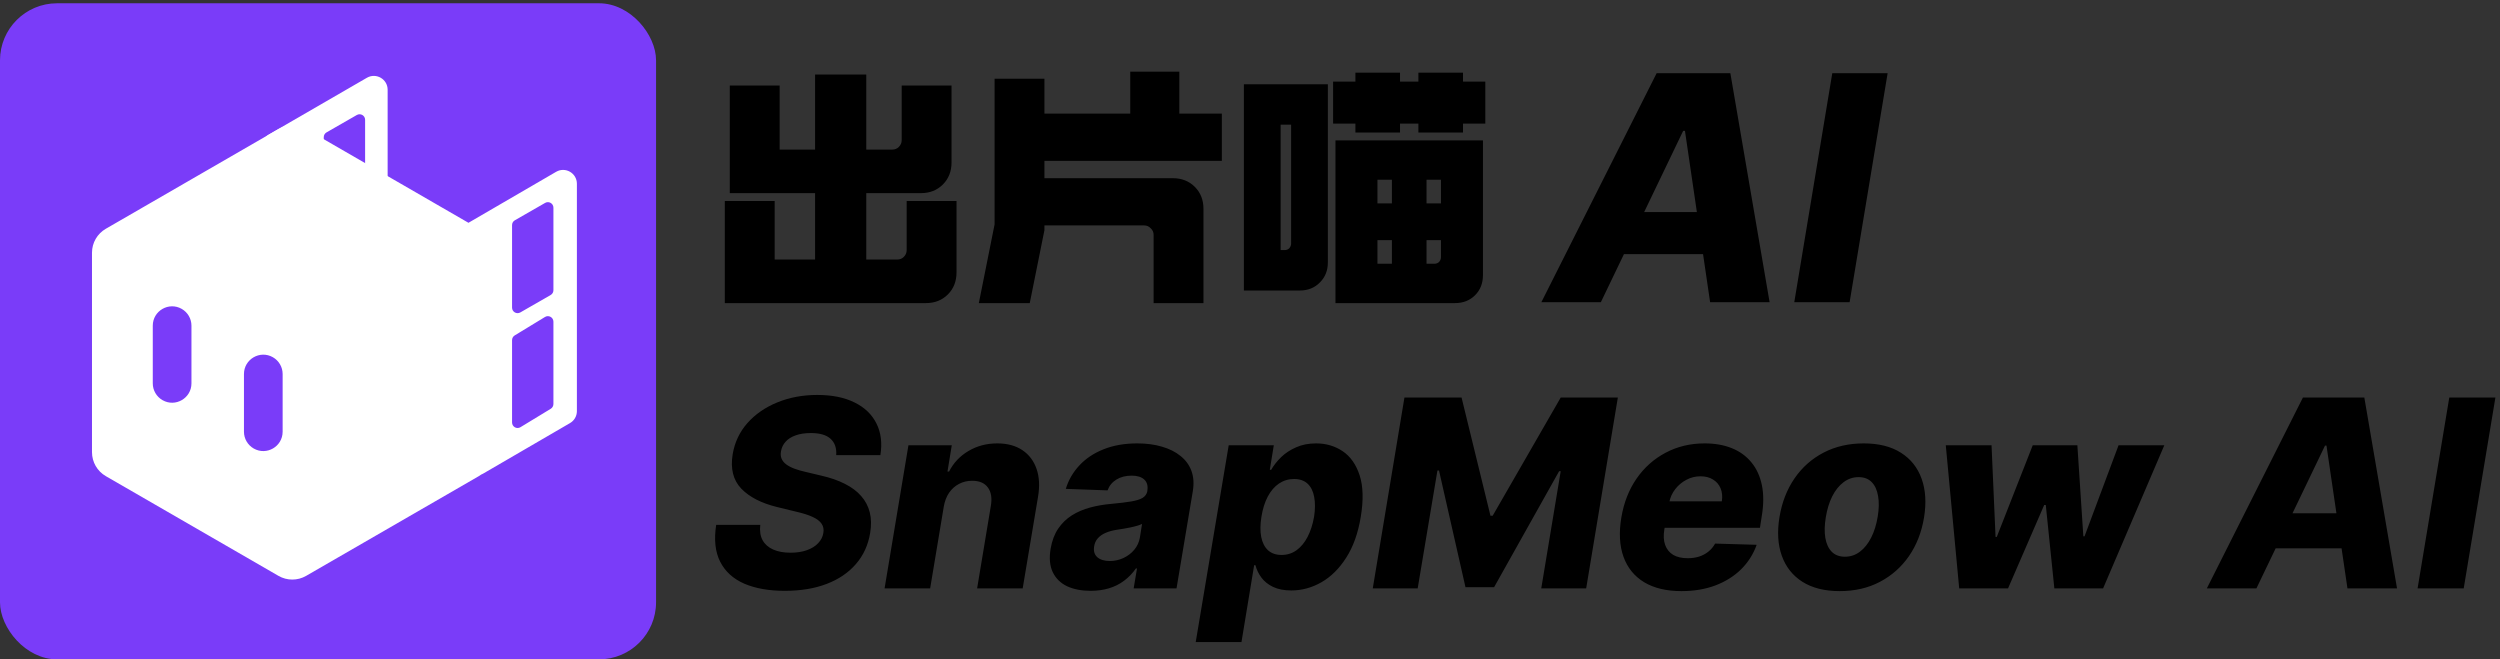 <svg width="182" height="48" viewBox="0 0 182 48" fill="none" xmlns="http://www.w3.org/2000/svg">
<rect x="0" y="0" width="182" height="48" fill="#333333" stroke="none"/>
<rect x="-0" y="0.239" width="47.761" height="47.761" rx="4.153" fill="#7A3CF9"/>
<path d="M19.067 10.664C19.067 10.305 19.259 9.973 19.57 9.793L26.71 5.662C27.381 5.275 28.22 5.758 28.22 6.533V17.002C28.22 17.361 28.028 17.692 27.718 17.872L20.577 22.003C19.906 22.391 19.067 21.907 19.067 21.132L19.067 10.664Z" fill="white"/>
<path d="M23.569 9.987C23.569 9.843 23.646 9.71 23.771 9.638L25.977 8.372C26.246 8.218 26.58 8.411 26.58 8.721V12.446C26.58 12.59 26.503 12.723 26.378 12.795L24.172 14.061C23.903 14.215 23.569 14.021 23.569 13.712V9.987Z" fill="#7A3CF9"/>
<path d="M23.569 15.564C23.569 15.42 23.646 15.287 23.771 15.215L25.977 13.949C26.246 13.795 26.58 13.989 26.58 14.298V18.024C26.58 18.168 26.503 18.301 26.378 18.372L24.172 19.639C23.903 19.793 23.569 19.599 23.569 19.29V15.564Z" fill="#7A3CF9"/>
<path d="M23.569 21.049C23.569 20.905 23.646 20.772 23.771 20.7L25.977 19.434C26.246 19.28 26.58 19.474 26.58 19.783V23.508C26.58 23.652 26.503 23.786 26.378 23.857L24.172 25.123C23.903 25.277 23.569 25.084 23.569 24.774V21.049Z" fill="#7A3CF9"/>
<path d="M20.274 9.393C20.896 9.034 21.664 9.034 22.287 9.393L34.107 16.221C34.122 16.212 34.136 16.201 34.151 16.192L40.487 12.507C41.157 12.118 41.998 12.601 41.998 13.377V29.931C41.998 30.289 41.808 30.62 41.498 30.8L35.163 34.485C35.118 34.511 35.073 34.532 35.028 34.55C34.973 34.59 34.917 34.629 34.858 34.663L22.287 41.923C21.664 42.283 20.896 42.283 20.274 41.923L7.703 34.663C7.08 34.303 6.697 33.639 6.697 32.92V18.396C6.697 17.678 7.081 17.014 7.703 16.655L20.274 9.393ZM19.867 26.007C18.928 25.471 17.76 26.149 17.76 27.23V31.429C17.76 31.934 18.031 32.4 18.469 32.651C19.408 33.187 20.575 32.51 20.576 31.429V27.23C20.576 26.725 20.305 26.258 19.867 26.007ZM40.289 23.419C40.288 23.105 39.945 22.912 39.677 23.075L37.471 24.418C37.351 24.491 37.278 24.621 37.278 24.761V30.756C37.278 31.07 37.621 31.263 37.889 31.1L40.096 29.758C40.216 29.685 40.288 29.555 40.289 29.415V23.419ZM13.229 22.487C12.29 21.951 11.122 22.629 11.122 23.71V27.909C11.122 28.414 11.393 28.881 11.832 29.131C12.77 29.668 13.938 28.99 13.938 27.909V23.71C13.938 23.204 13.668 22.738 13.229 22.487ZM40.289 15.12C40.289 14.81 39.954 14.617 39.686 14.771L37.48 16.037C37.355 16.108 37.278 16.241 37.278 16.385V22.395C37.278 22.704 37.612 22.898 37.88 22.745L40.086 21.478C40.211 21.406 40.289 21.274 40.289 21.13V15.12Z" fill="white"/>
<path d="M69.635 14.634V19.83C69.635 20.48 69.425 21.015 69.005 21.435C68.585 21.855 68.05 22.066 67.4 22.066H52.766V14.634H56.396V18.894H59.338V14.061H53.129V6.228H56.759V10.89H59.338V5.426H63.064V10.89H64.955C65.146 10.89 65.305 10.826 65.433 10.698C65.573 10.558 65.643 10.393 65.643 10.202V6.228H69.272V11.826C69.272 12.475 69.062 13.01 68.642 13.43C68.222 13.851 67.687 14.061 67.037 14.061H63.064V18.894H65.318C65.509 18.894 65.668 18.831 65.796 18.703C65.936 18.563 66.006 18.398 66.006 18.207V14.634H69.635ZM76.035 11.711V12.972H85.378C86.027 12.972 86.562 13.182 86.982 13.602C87.403 14.023 87.613 14.558 87.613 15.207V22.066H83.983V17.099C83.983 16.907 83.913 16.748 83.773 16.621C83.645 16.481 83.486 16.411 83.295 16.411H76.035V16.755L74.966 22.066H71.259L72.406 16.334V5.731H76.035V8.272H82.283V5.216H85.855V8.272H88.95V11.711H76.035ZM106.507 5.941H108.131V8.998H106.507V9.648H103.259V8.998H101.922V9.648H98.674V8.998H97.05V5.941H98.674V5.292H101.922V5.941H103.259V5.292H106.507V5.941ZM90.555 6.133H96.668V19.105C96.668 19.69 96.477 20.174 96.095 20.556C95.713 20.951 95.223 21.149 94.624 21.149H90.555V6.133ZM93.23 18.207H93.516C93.656 18.207 93.771 18.162 93.86 18.073C93.949 17.971 93.994 17.856 93.994 17.729V9.075H93.23V18.207ZM97.222 10.221H107.959V20.021C107.959 20.62 107.768 21.11 107.386 21.492C107.004 21.875 106.514 22.066 105.915 22.066H97.222V10.221ZM101.33 13.087H100.279V14.806H101.33V13.087ZM104.902 14.806V13.087H103.852V14.806H104.902ZM100.279 17.481V19.2H101.33V17.481H100.279ZM104.425 19.2C104.565 19.2 104.68 19.155 104.769 19.066C104.858 18.964 104.902 18.85 104.902 18.722V17.481H103.852V19.2H104.425Z" fill="black"/>
<path d="M116.542 22H112.211L120.605 5.327H125.97L128.827 22H124.496L122.665 9.528H122.534L116.542 22ZM117.063 15.438H126.116L125.595 18.499H116.542L117.063 15.438ZM137.42 5.327L134.652 22H130.623L133.39 5.327H137.42Z" fill="black"/>
<path d="M60.876 33.134C60.912 32.623 60.777 32.227 60.469 31.947C60.166 31.667 59.687 31.526 59.031 31.526C58.597 31.526 58.226 31.583 57.918 31.696C57.611 31.805 57.369 31.958 57.192 32.157C57.016 32.352 56.905 32.578 56.86 32.836C56.819 33.039 56.831 33.22 56.894 33.379C56.957 33.537 57.068 33.677 57.226 33.799C57.389 33.921 57.59 34.028 57.83 34.118C58.074 34.209 58.348 34.288 58.651 34.355L59.791 34.627C60.451 34.776 61.023 34.975 61.507 35.224C61.996 35.468 62.391 35.764 62.694 36.113C62.997 36.456 63.206 36.852 63.319 37.3C63.432 37.748 63.441 38.25 63.346 38.806C63.201 39.683 62.855 40.437 62.308 41.065C61.765 41.694 61.055 42.175 60.178 42.51C59.304 42.845 58.289 43.012 57.131 43.012C55.974 43.012 54.99 42.838 54.18 42.49C53.375 42.137 52.792 41.606 52.43 40.895C52.068 40.185 51.971 39.29 52.138 38.209H55.347C55.297 38.657 55.354 39.03 55.517 39.328C55.684 39.627 55.942 39.853 56.29 40.007C56.638 40.161 57.059 40.237 57.552 40.237C58.004 40.237 58.4 40.176 58.739 40.054C59.083 39.932 59.357 39.763 59.56 39.545C59.768 39.328 59.895 39.08 59.94 38.799C59.985 38.541 59.942 38.318 59.811 38.127C59.684 37.938 59.467 37.773 59.16 37.632C58.857 37.492 58.459 37.365 57.966 37.252L56.575 36.913C55.426 36.633 54.556 36.185 53.963 35.57C53.375 34.955 53.167 34.12 53.339 33.066C53.484 32.203 53.841 31.447 54.411 30.8C54.985 30.154 55.711 29.652 56.589 29.294C57.471 28.933 58.441 28.752 59.499 28.752C60.575 28.752 61.48 28.935 62.213 29.301C62.95 29.663 63.481 30.174 63.807 30.834C64.137 31.49 64.232 32.257 64.092 33.134H60.876ZM68.705 36.893L67.715 42.836H64.397L66.134 32.415H69.289L68.977 34.328H69.092C69.418 33.691 69.89 33.191 70.51 32.829C71.129 32.463 71.826 32.279 72.599 32.279C73.328 32.279 73.936 32.442 74.424 32.768C74.913 33.094 75.259 33.55 75.462 34.138C75.666 34.722 75.7 35.407 75.564 36.194L74.451 42.836H71.134L72.131 36.845C72.231 36.271 72.161 35.821 71.921 35.495C71.686 35.165 71.301 35 70.768 35C70.419 35 70.101 35.077 69.811 35.231C69.526 35.38 69.287 35.595 69.092 35.875C68.902 36.156 68.773 36.495 68.705 36.893ZM79.396 43.012C78.735 43.012 78.165 42.901 77.686 42.68C77.211 42.454 76.863 42.112 76.641 41.655C76.424 41.199 76.372 40.629 76.485 39.946C76.585 39.367 76.768 38.881 77.035 38.487C77.306 38.089 77.638 37.766 78.032 37.517C78.43 37.268 78.873 37.078 79.362 36.947C79.85 36.816 80.361 36.728 80.895 36.682C81.492 36.628 81.976 36.569 82.347 36.506C82.722 36.443 83.002 36.355 83.188 36.242C83.373 36.124 83.487 35.961 83.527 35.753V35.719C83.582 35.371 83.507 35.102 83.303 34.912C83.1 34.722 82.794 34.627 82.387 34.627C81.953 34.627 81.582 34.722 81.275 34.912C80.967 35.102 80.752 35.364 80.63 35.699L77.591 35.59C77.781 34.957 78.107 34.392 78.568 33.894C79.029 33.392 79.615 32.999 80.325 32.714C81.04 32.424 81.865 32.279 82.801 32.279C83.462 32.279 84.059 32.359 84.592 32.517C85.126 32.671 85.576 32.897 85.942 33.195C86.313 33.489 86.578 33.851 86.736 34.281C86.894 34.711 86.928 35.201 86.838 35.753L85.651 42.836H82.53L82.774 41.384H82.693C82.448 41.737 82.161 42.035 81.831 42.279C81.505 42.524 81.139 42.707 80.732 42.829C80.325 42.951 79.879 43.012 79.396 43.012ZM80.793 40.841C81.141 40.841 81.472 40.769 81.784 40.624C82.096 40.479 82.358 40.28 82.571 40.027C82.788 39.769 82.926 39.471 82.984 39.132L83.141 38.141C83.046 38.191 82.926 38.236 82.781 38.277C82.636 38.318 82.482 38.356 82.32 38.392C82.157 38.424 81.989 38.456 81.817 38.487C81.65 38.514 81.49 38.539 81.336 38.562C81.01 38.611 80.728 38.688 80.488 38.792C80.248 38.896 80.056 39.032 79.911 39.2C79.771 39.362 79.685 39.557 79.653 39.783C79.599 40.122 79.678 40.384 79.891 40.57C80.103 40.751 80.404 40.841 80.793 40.841ZM87.048 46.744L89.45 32.415H92.733L92.442 34.2H92.543C92.724 33.883 92.964 33.578 93.263 33.284C93.566 32.99 93.93 32.75 94.355 32.565C94.78 32.374 95.266 32.279 95.814 32.279C96.537 32.279 97.182 32.469 97.747 32.849C98.312 33.229 98.724 33.815 98.982 34.606C99.24 35.398 99.267 36.407 99.063 37.632C98.869 38.813 98.516 39.801 98.005 40.597C97.498 41.393 96.897 41.99 96.2 42.388C95.504 42.786 94.773 42.985 94.009 42.985C93.484 42.985 93.041 42.899 92.679 42.727C92.322 42.555 92.039 42.329 91.831 42.049C91.623 41.768 91.478 41.468 91.397 41.147H91.302L90.379 46.744H87.048ZM91.831 37.626C91.741 38.186 91.736 38.675 91.817 39.091C91.899 39.507 92.064 39.83 92.313 40.061C92.566 40.287 92.894 40.4 93.296 40.4C93.704 40.4 94.065 40.287 94.382 40.061C94.703 39.83 94.972 39.507 95.189 39.091C95.406 38.675 95.565 38.186 95.664 37.626C95.75 37.065 95.752 36.578 95.671 36.167C95.594 35.755 95.434 35.437 95.189 35.21C94.945 34.984 94.617 34.871 94.206 34.871C93.803 34.871 93.437 34.982 93.107 35.203C92.781 35.425 92.51 35.742 92.292 36.153C92.075 36.565 91.922 37.056 91.831 37.626ZM102.243 28.942H106.402L108.505 37.544H108.668L113.62 28.942H117.779L115.473 42.836H112.203L113.62 34.301H113.505L108.77 42.748H106.687L104.76 34.254H104.645L103.207 42.836H99.937L102.243 28.942ZM122.411 43.033C121.321 43.033 120.417 42.818 119.697 42.388C118.983 41.954 118.481 41.337 118.191 40.536C117.902 39.731 117.85 38.774 118.035 37.666C118.216 36.59 118.585 35.649 119.141 34.844C119.702 34.034 120.408 33.406 121.258 32.958C122.108 32.506 123.056 32.279 124.1 32.279C124.842 32.279 125.5 32.395 126.075 32.626C126.649 32.856 127.124 33.2 127.499 33.657C127.875 34.109 128.13 34.665 128.266 35.326C128.402 35.986 128.397 36.744 128.252 37.598L128.124 38.426H119.073L119.379 36.499H125.349C125.403 36.147 125.374 35.832 125.261 35.556C125.147 35.28 124.964 35.066 124.711 34.912C124.462 34.754 124.157 34.674 123.795 34.674C123.429 34.674 123.085 34.76 122.764 34.932C122.447 35.099 122.178 35.326 121.957 35.611C121.735 35.895 121.59 36.217 121.522 36.574L121.163 38.548C121.091 38.987 121.111 39.362 121.224 39.674C121.337 39.986 121.531 40.226 121.807 40.394C122.083 40.556 122.438 40.638 122.872 40.638C123.162 40.638 123.433 40.599 123.687 40.522C123.94 40.441 124.166 40.321 124.365 40.163C124.569 40 124.734 39.803 124.86 39.573L127.886 39.661C127.642 40.344 127.264 40.938 126.753 41.445C126.242 41.947 125.618 42.338 124.881 42.619C124.148 42.895 123.325 43.033 122.411 43.033ZM133.936 43.033C132.837 43.033 131.93 42.806 131.215 42.354C130.505 41.902 130.006 41.271 129.716 40.461C129.427 39.652 129.37 38.711 129.547 37.639C129.723 36.572 130.087 35.636 130.639 34.83C131.191 34.025 131.896 33.399 132.755 32.951C133.615 32.503 134.589 32.279 135.679 32.279C136.774 32.279 137.676 32.506 138.386 32.958C139.101 33.41 139.603 34.041 139.893 34.851C140.186 35.66 140.245 36.603 140.069 37.68C139.893 38.747 139.526 39.683 138.97 40.489C138.414 41.289 137.708 41.913 136.853 42.361C135.998 42.809 135.026 43.033 133.936 43.033ZM134.309 40.529C134.716 40.529 135.08 40.407 135.401 40.163C135.727 39.919 136.001 39.577 136.222 39.138C136.444 38.7 136.602 38.191 136.697 37.612C136.792 37.042 136.801 36.542 136.724 36.113C136.652 35.678 136.498 35.342 136.263 35.102C136.028 34.858 135.709 34.735 135.306 34.735C134.899 34.735 134.533 34.86 134.207 35.108C133.882 35.353 133.608 35.694 133.386 36.133C133.169 36.567 133.013 37.076 132.918 37.659C132.823 38.229 132.812 38.729 132.884 39.159C132.957 39.588 133.113 39.925 133.352 40.17C133.592 40.409 133.911 40.529 134.309 40.529ZM142.63 42.836L141.653 32.415H144.984L145.276 39.091H145.364L147.983 32.415H151.232L151.667 39.043H151.755L154.231 32.415H157.562L153.105 42.836H149.557L148.933 36.764H148.817L146.185 42.836H142.63ZM164.267 42.836H160.657L167.652 28.942H172.123L174.504 42.836H170.895L169.368 32.442H169.26L164.267 42.836ZM164.701 37.368H172.245L171.811 39.919H164.267L164.701 37.368ZM181.665 28.942L179.358 42.836H176L178.307 28.942H181.665Z" fill="black"/>
</svg>
